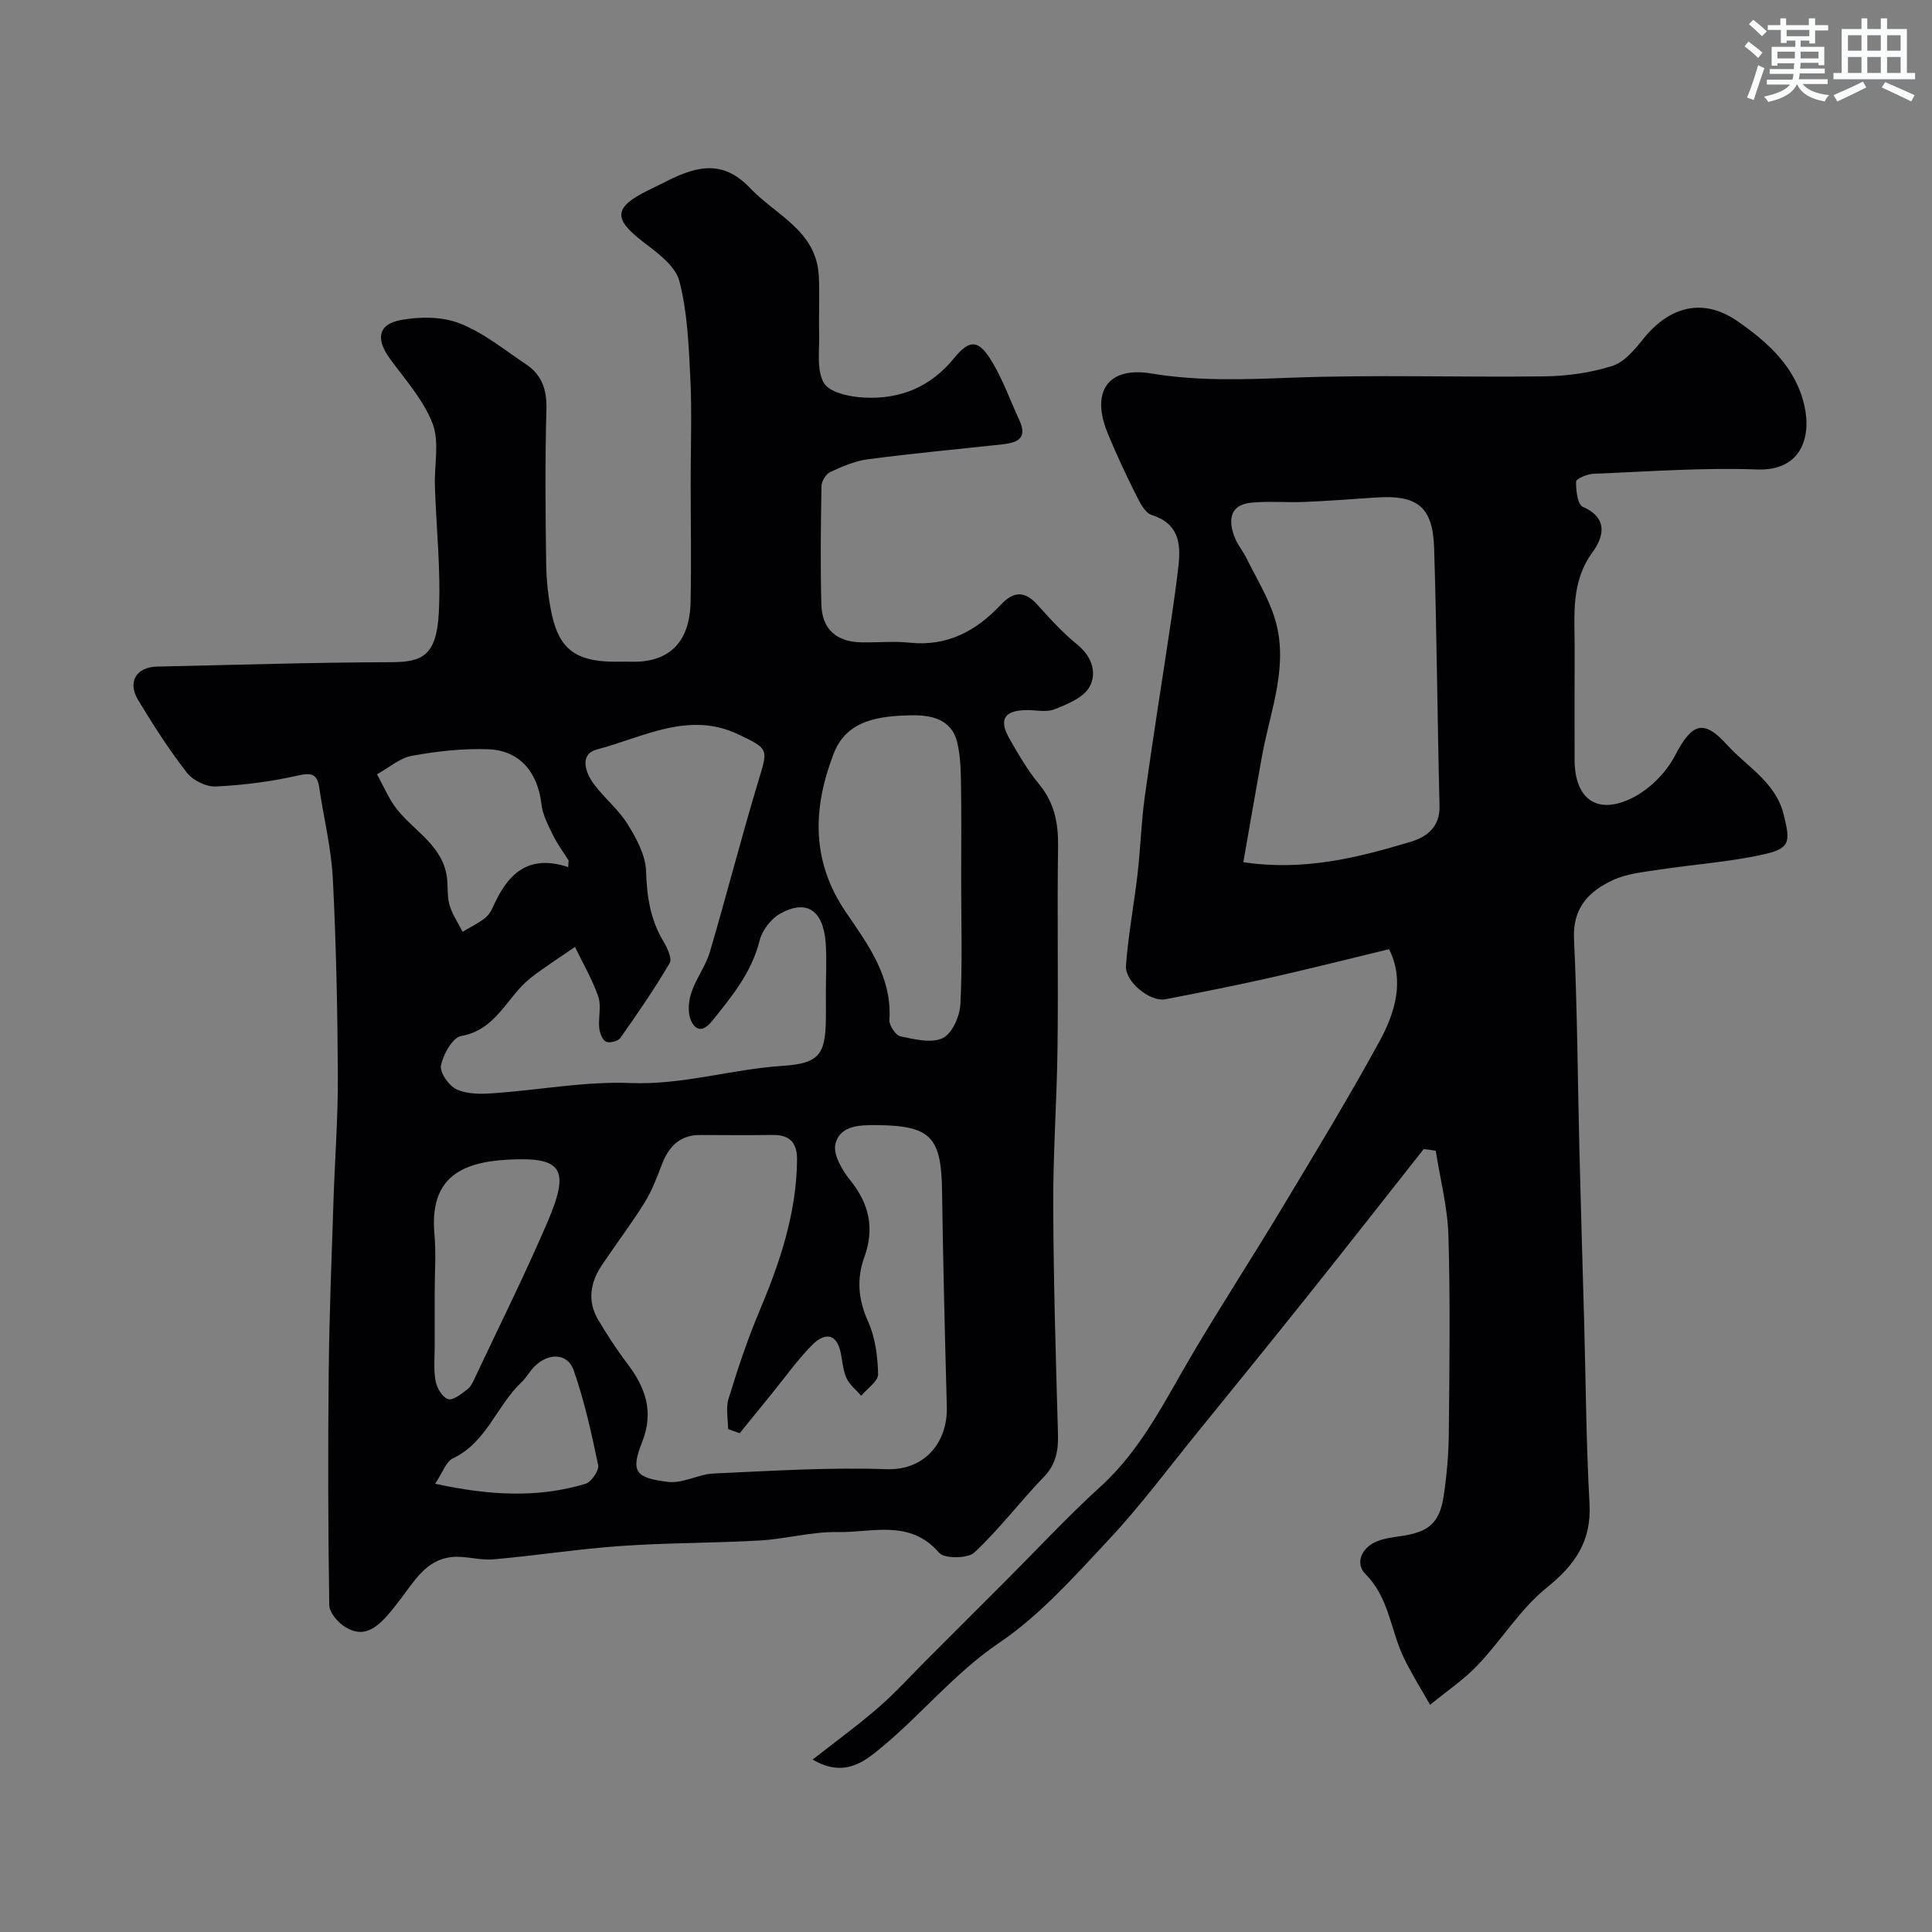 <svg enable-background="new 0 0 400 400" viewBox="0 0 400 400" xmlns="http://www.w3.org/2000/svg"><rect x="0" y="0" width="400" height="400" fill="#808080" stroke="none"/><path d="m143 99.17c0-7 .27-14.01-.08-20.99-.33-6.71-.59-13.57-2.27-20-.81-3.12-4.49-5.81-7.39-8.02-6.29-4.8-6.26-7.17.74-10.66 1.03-.51 2.07-1 3.09-1.52 6.24-3.19 12.09-5.5 18.21.96 5.35 5.64 13.69 8.8 14.22 18.12.22 3.94-.03 7.9.08 11.84.1 3.54-.61 7.66.98 10.4 1.17 2 5.45 2.88 8.4 3.02 7.39.35 13.67-2.15 18.59-8.21 3.32-4.08 5.18-3.72 7.98 1.05 2.2 3.74 3.67 7.91 5.51 11.87 1.75 3.77-.51 4.64-3.54 4.97-9.29 1.01-18.6 1.87-27.86 3.09-2.68.35-5.31 1.5-7.79 2.65-.88.41-1.77 1.89-1.79 2.89-.14 8.19-.25 16.39-.02 24.58.14 5.08 3.14 7.68 8.26 7.78 3.33.07 6.7-.28 9.99.07 7.76.83 13.78-2.41 18.82-7.78 2.86-3.04 5.12-2.93 7.81.09 2.55 2.85 5.17 5.71 8.13 8.11 3.06 2.49 4.08 5.91 2.49 8.75-1.25 2.23-4.59 3.57-7.27 4.63-1.73.68-3.95.1-5.95.16-4.47.12-5.59 1.99-3.33 5.95 1.86 3.25 3.77 6.54 6.14 9.41 3.16 3.84 3.98 8.03 3.91 12.85-.2 13.83.06 27.67-.11 41.5-.13 10.94-.93 21.87-.89 32.8.05 15.77.54 31.54.98 47.3.1 3.44-.37 6.31-2.93 8.96-4.92 5.1-9.22 10.82-14.38 15.64-1.38 1.28-6.21 1.31-7.29.06-6.07-7.05-13.9-4.15-21.02-4.29-5.35-.11-10.72 1.43-16.11 1.74-9.59.55-19.22.47-28.79 1.14-8.82.62-17.59 2-26.4 2.77-2.86.25-5.85-.8-8.69-.47-5.23.6-7.62 4.93-10.52 8.72-3.85 5.04-6.78 8.55-11.36 5.8-1.54-.93-3.36-3-3.38-4.58-.25-16.16-.28-32.33-.11-48.49.12-11.6.59-23.2.97-34.8.28-8.77.96-17.54.92-26.3-.07-13.6-.35-27.22-1.04-40.8-.32-6.31-1.88-12.56-2.81-18.84-.42-2.84-1.56-3.17-4.43-2.52-5.56 1.26-11.3 1.99-17 2.26-1.99.1-4.75-1.27-5.99-2.87-3.69-4.75-6.96-9.86-10.08-15.02-2.27-3.77-.38-6.84 3.94-6.93 16.1-.34 32.2-.87 48.3-.91 6.42-.02 9.53-1.13 10.01-10.21.46-8.73-.53-17.53-.81-26.29-.14-4.34.98-9.11-.48-12.91-1.88-4.89-5.66-9.08-8.83-13.43-2.96-4.07-2.5-7.13 2.29-8.01 3.93-.72 8.55-.72 12.18.71 4.91 1.93 9.21 5.46 13.68 8.44 3.29 2.19 4.37 5.27 4.25 9.34-.3 10.66-.2 21.33-.05 31.99.05 3.59.45 7.24 1.23 10.74 1.54 6.85 4.95 9.35 12.2 9.52 1.33.03 2.67-.03 4 .01 7.46.24 12.27-3.43 12.47-12.34.16-8.49.02-16.99.02-25.49zm10.15 197.56c-.8-.29-1.61-.57-2.41-.86 0-2.09-.5-4.34.09-6.25 1.86-6.05 3.85-12.09 6.3-17.92 4.28-10.14 7.79-20.41 7.89-31.58.03-3.53-1.51-5.19-5.07-5.14-5 .07-9.99.03-14.99.01-4.24-.01-6.52 2.41-7.94 6.13-1.03 2.7-2.07 5.46-3.58 7.89-2.76 4.42-5.93 8.59-8.83 12.93-2.4 3.59-3.06 7.44-.76 11.31 1.83 3.08 3.79 6.11 5.95 8.96 3.8 5 5.68 9.98 3.12 16.43-2.46 6.18-1.21 7.35 5.37 8.17 3.04.38 6.29-1.59 9.49-1.74 11.92-.53 23.87-1.31 35.77-.89 8.01.28 12.67-5.68 12.48-12.89-.4-14.92-.78-29.85-.99-44.78-.16-11.19-2.38-13.46-13.56-13.57-3.61-.04-7.57.12-8.51 3.88-.53 2.14 1.34 5.4 3 7.45 3.99 4.93 5.14 10.03 2.98 16.01-1.63 4.5-1.27 8.8.78 13.33 1.49 3.3 1.99 7.24 2.07 10.91.03 1.46-2.26 2.96-3.49 4.45-1.04-1.19-2.39-2.23-3.03-3.6-.73-1.58-.84-3.45-1.2-5.2-.88-4.36-3.47-4.18-5.92-1.72-3.03 3.05-5.54 6.62-8.28 9.98-2.25 2.77-4.49 5.54-6.73 8.3zm17.84-91.48c0-3.33.2-6.68-.04-9.99-.49-6.81-3.93-9.14-9.41-6.11-1.9 1.05-3.72 3.42-4.25 5.52-1.66 6.63-5.71 11.58-9.85 16.71-2.14 2.66-3.6 1.67-4.38-.1-.72-1.62-.51-3.99.08-5.77.96-2.91 2.97-5.49 3.83-8.42 3.49-11.83 6.53-23.8 10.11-35.61 1.95-6.44 2.09-6.45-4.29-9.47-10.22-4.84-19.67.65-29.17 3.15-3.73.98-2.47 4.77-.63 7.22 2.17 2.89 5.1 5.26 6.98 8.3 1.81 2.93 3.69 6.4 3.79 9.68.16 5.26.89 10.06 3.62 14.59.79 1.32 1.82 3.51 1.27 4.44-3.13 5.33-6.64 10.44-10.21 15.5-.48.68-2.26 1.13-2.98.77-.77-.38-1.3-1.82-1.4-2.86-.21-2.14.48-4.51-.19-6.45-1.23-3.56-3.18-6.88-4.83-10.3-3.06 2.13-6.22 4.12-9.16 6.41-4.89 3.81-7.02 10.73-14.38 12.03-1.79.31-3.73 3.79-4.2 6.09-.3 1.45 1.64 4.23 3.25 4.97 2.17 1.01 5.01.97 7.52.8 9.51-.66 19.04-2.5 28.49-2.12 10.8.43 20.95-2.88 31.52-3.56 8-.52 8.92-2.65 8.92-10.94 0-1.48 0-2.98-.01-4.48zm28.01-22.77c0-6.65.07-13.3-.03-19.95-.05-2.93-.1-5.93-.77-8.76-1.17-4.97-5.5-5.76-9.59-5.67-6.45.14-13.3.87-16.02 7.96-4.3 11.2-4.73 22.17 2.59 32.87 4.51 6.59 9.54 13.35 8.96 22.25-.07 1.12 1.29 3.17 2.28 3.38 2.89.61 6.4 1.49 8.76.37 1.95-.93 3.53-4.52 3.66-7.02.43-8.46.16-16.95.16-25.43zm-109 85.03c0 3.65-.01 7.31 0 10.96.01 2.49-.26 5.03.18 7.45.26 1.44 1.43 3.41 2.61 3.76 1.05.31 2.77-1.13 4-2.06.72-.55 1.16-1.56 1.57-2.43 5.02-10.66 10.28-21.21 14.93-32.03 4.79-11.15 3.26-13.73-8.39-13.05-9.54.55-16.02 3.87-14.95 15.46.35 3.94.05 7.95.05 11.94zm27.63-87.99c.03-.45.06-.9.1-1.36-1.11-1.77-2.37-3.46-3.28-5.33-.99-2.02-2.1-4.15-2.35-6.33-.76-6.58-4.47-11.12-10.96-11.37-5.26-.2-10.62.4-15.81 1.34-2.58.47-4.86 2.51-7.28 3.84 1.37 2.45 2.44 5.13 4.17 7.29 3.71 4.65 9.7 7.64 10.36 14.48.17 1.8 0 3.69.51 5.38.58 1.91 1.76 3.64 2.68 5.45 1.48-.87 3.04-1.64 4.43-2.66.76-.55 1.4-1.43 1.79-2.3 2.93-6.66 7.04-11.27 15.64-8.43zm-27.54 127.67c11.23 2.45 21.2 2.99 31.12.02 1.21-.36 2.86-2.76 2.63-3.86-1.37-6.62-2.84-13.27-5.06-19.64-1.25-3.57-5.13-3.69-8.04-.88-1.04 1.01-1.74 2.38-2.8 3.38-5.14 4.86-7.21 12.44-14.2 15.75-1.36.63-2.01 2.77-3.65 5.23z" fill="#010103"/><path d="m294.76 237.9c-7.92 10.03-15.79 20.09-23.76 30.07-7.67 9.61-15.42 19.16-23.17 28.7-6 7.39-11.69 15.06-18.18 22-7.13 7.62-14.24 15.67-22.77 21.45-9.21 6.24-15.98 14.71-24.32 21.62-3.57 2.96-7.73 6.42-14.31 2.56 4.87-3.83 9.41-7.12 13.62-10.78 3.49-3.03 6.61-6.49 9.88-9.76 5.59-5.58 11.17-11.17 16.76-16.76 6.41-6.41 12.59-13.08 19.29-19.17 8.62-7.81 13.47-18.04 19.23-27.76 6.07-10.24 12.55-20.22 18.68-30.43 6.76-11.25 13.58-22.48 19.87-33.99 3.3-6.03 5.26-12.67 2.01-19.13-8.33 2.01-16.34 4.04-24.4 5.86-7.29 1.64-14.62 3.1-21.95 4.51-3.06.59-8.35-3.6-8.12-6.92.45-6.37 1.67-12.68 2.4-19.03.62-5.38.77-10.83 1.52-16.19 1.71-12.3 3.68-24.56 5.51-36.84.53-3.56 1.02-7.13 1.43-10.71.54-4.74.05-8.8-5.53-10.58-1.4-.44-2.46-2.58-3.25-4.16-2.11-4.23-4.14-8.52-5.92-12.9-3.44-8.5.11-13.73 9.13-12.23 9.69 1.61 19.2 1.24 28.91.87 17.47-.66 34.99-.05 52.49-.28 4.69-.06 9.53-.75 13.98-2.15 2.5-.79 4.66-3.39 6.44-5.61 5.41-6.74 12.37-8.59 19.47-3.68 6.27 4.34 12.13 9.52 13.91 17.65 1.42 6.48-.76 13.4-9.81 13.07-11.27-.42-22.6.44-33.89.89-1.29.05-3.59 1.03-3.6 1.63-.04 1.79.31 4.75 1.4 5.22 5.44 2.35 4.2 6.38 2 9.4-4.55 6.22-3.67 13.08-3.7 19.92-.03 7.67-.01 15.33-.01 23 0 8.26 4.75 11.65 12.17 7.82 3.48-1.79 6.81-5.16 8.63-8.65 3.48-6.66 5.84-7.67 10.79-2.2 4.13 4.57 10.02 7.66 11.7 14.41 1.44 5.81 1.4 7.06-4.56 8.34-6.99 1.51-14.2 2-21.29 3.08-3.2.49-6.59.81-9.47 2.14-4.98 2.3-8.39 5.73-8.09 12.19.69 14.58.76 29.2 1.12 43.8.3 11.94.66 23.87.99 35.8.34 12.43.41 24.88 1.1 37.3.43 7.81-2.97 12.67-8.88 17.44-5.47 4.41-9.31 10.8-14.23 15.97-2.94 3.1-6.58 5.53-9.9 8.27-1.85-3.29-3.89-6.5-5.51-9.9-2.69-5.67-2.98-12.29-7.87-17.18-2.16-2.16-.91-5.42 2.34-6.75 1.48-.61 3.14-.85 4.75-1.07 6.03-.83 8.28-2.7 9.13-8.48.62-4.22 1-8.51 1.04-12.78.13-13.66.32-27.34-.08-40.99-.17-5.88-1.71-11.72-2.63-17.58-.84-.14-1.67-.24-2.49-.34zm-37.34-59.39c12.64 1.88 23.75-.95 34.72-4.25 3.25-.98 6.01-3.05 5.9-7.39-.45-17.8-.56-35.61-1.12-53.41-.27-8.55-3.46-11.02-12.01-10.46-4.92.33-9.85.71-14.78.92-3.68.15-7.39-.2-11.05.15-4.36.42-4.81 3.45-3.57 6.89.6 1.66 1.81 3.09 2.6 4.69 2 4.05 4.44 7.98 5.78 12.25 3.06 9.73-.83 19.02-2.57 28.43-1.33 7.32-2.58 14.66-3.9 22.18z" fill="#010103"/><g fill="#fafbfc"><path d="m361.2 9.6.8-1c.9.7 1.9 1.4 2.9 2.3l-.9 1.1c-1-1-2-1.8-2.8-2.4zm.5 10.6c.9-2.1 1.6-4.3 2.3-6.7.4.2.8.4 1.3.6-.7 2.1-1.5 4.3-2.2 6.6zm.4-15.2.9-.9c1 .8 2 1.6 2.8 2.4l-1 1c-.9-.9-1.8-1.7-2.7-2.5zm12.5-1.2h1.2v1.4h2.7v1.1h-2.7v2.7h-1.2v-.6h-1.8v1.3h4.9v3.8h-1.2v-.5h-3.7c0 .4-.1.9-.1 1.2h5.1v1h-5.2c0 .5-.1.9-.2 1.2h6v1h-5.2c1.1 1.3 2.9 2 5.5 2.3-.4.4-.7.8-.9 1.3-2.9-.5-4.8-1.6-5.7-3.5h-.1c-.8 1.7-2.7 2.9-5.9 3.6-.2-.4-.6-.8-.9-1.1 2.8-.6 4.6-1.4 5.4-2.5h-4.8v-1h5.3c.1-.3.2-.7.2-1.2h-4.9v-1h5c0-.4 0-.8.1-1.2h-3.5v.5h-1.2v-3.9h4.9v-1.3h-1.8v.5h-1.2v-2.7h-2.7v-1h2.6v-1.4h1.2v1.4h4.7v-1.4zm-6.6 8.3h3.6c0-.4 0-.9 0-1.4h-3.6zm1.9-4.6h4.7v-1.3h-4.7zm6.6 3.2h-3.7v1.4h3.7z"/><path d="m385.3 3.8h1.3v2.2h2.8v-2.2h1.3v2.2h4.1v9.1h1.7v1.3h-16.9v-1.3h1.7v-9.1h4.1v-2.2zm.4 13.1.7 1.2c-1.8.9-3.8 1.9-6 2.9-.2-.4-.5-.8-.8-1.3 2.3-1 4.3-1.9 6.1-2.8zm-3.1-6.4h2.8v-3.2h-2.8zm0 4.6h2.8v-3.3h-2.8zm4-4.6h2.8v-3.2h-2.8zm0 4.6h2.8v-3.3h-2.8zm3.7 1.9c2.1.9 4.1 1.8 6.1 2.7l-.7 1.3c-2.2-1.1-4.2-2-6.1-2.9zm3.2-9.7h-2.8v3.2h2.8zm-2.8 7.8h2.8v-3.3h-2.8z"/></g></svg>